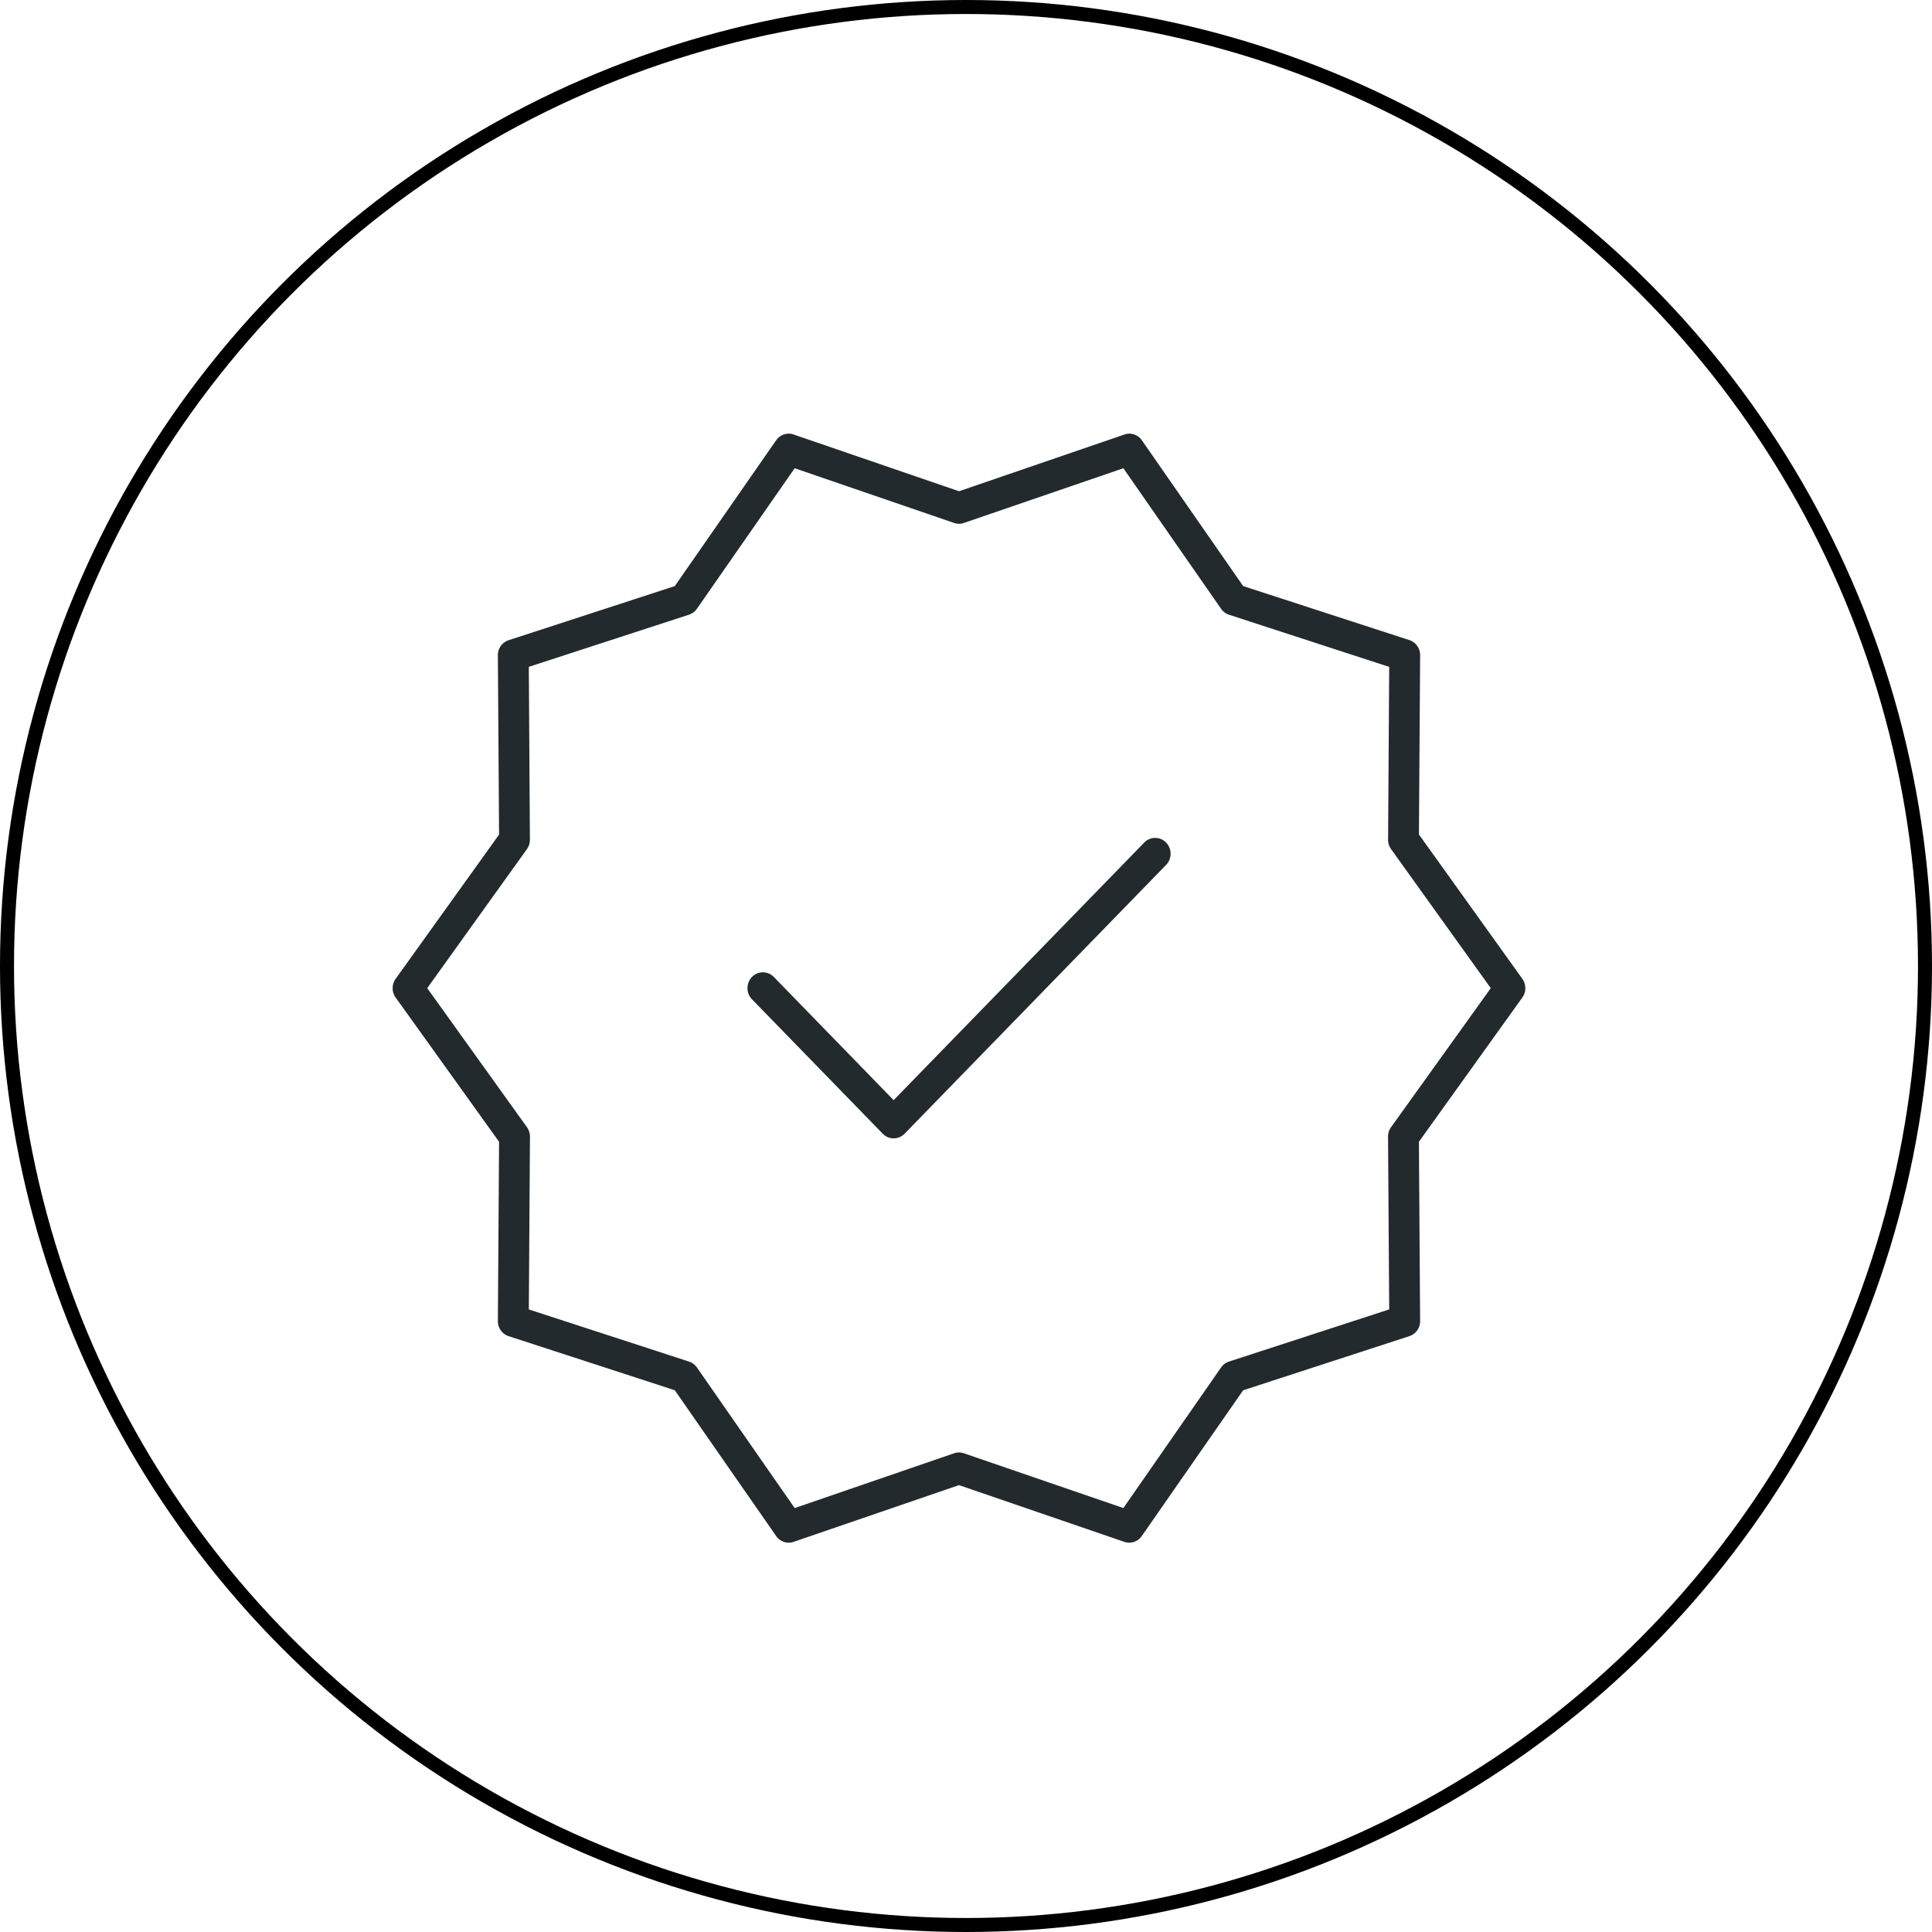 <?xml version="1.0" encoding="UTF-8"?> <svg xmlns="http://www.w3.org/2000/svg" xmlns:xlink="http://www.w3.org/1999/xlink" width="138" height="138" viewBox="0 0 138 138"><defs><clipPath id="clip-path"><path id="Pfad_274" data-name="Pfad 274" d="M0,54.233H80.907v-79.21H0Z" transform="translate(0 24.977)" fill="none"></path></clipPath></defs><g id="Gruppe_75618" data-name="Gruppe 75618" transform="translate(-317 -7465)"><g id="Gruppe_75617" data-name="Gruppe 75617" transform="translate(220.047 7543.955)"><g id="Gruppe_75616" data-name="Gruppe 75616" transform="translate(125 -47.977)" clip-path="url(#clip-path)"><g id="Gruppe_75614" data-name="Gruppe 75614" transform="translate(0 -0.002)"><path id="Pfad_272" data-name="Pfad 272" d="M50.19,19.6l.086-12.8a1.123,1.123,0,0,0-.771-1.085L37.635,1.858,30.4-8.556a1.094,1.094,0,0,0-.894-.473,1.075,1.075,0,0,0-.349.06L17.339-4.916,5.526-8.969a1.023,1.023,0,0,0-.349-.06,1.1,1.1,0,0,0-.9.473L-2.961,1.858l-11.87,3.866A1.117,1.117,0,0,0-15.6,6.809l.086,12.8-7.386,10.3a1.147,1.147,0,0,0,0,1.341l7.386,10.3-.086,12.8a1.123,1.123,0,0,0,.767,1.085l11.87,3.863,7.24,10.415a1.1,1.1,0,0,0,.894.473,1.073,1.073,0,0,0,.349-.057l11.816-4.053,11.813,4.053a1.085,1.085,0,0,0,1.243-.415L37.635,59.3l11.873-3.866a1.123,1.123,0,0,0,.767-1.085l-.086-12.8,7.386-10.3a1.158,1.158,0,0,0,0-1.341ZM48.2,40.507a1.14,1.14,0,0,0-.216.682l.082,12.336L36.62,57.251a1.111,1.111,0,0,0-.564.422l-6.977,10.04L17.684,63.8a1.085,1.085,0,0,0-.695,0L5.6,67.714l-6.98-10.04a1.111,1.111,0,0,0-.564-.422l-11.445-3.726.082-12.34a1.182,1.182,0,0,0-.216-.679l-7.123-9.929,7.123-9.933a1.156,1.156,0,0,0,.212-.679l-.079-12.34L-1.943,3.9a1.1,1.1,0,0,0,.561-.422L5.6-6.559,16.99-2.651a1.071,1.071,0,0,0,.346.06,1.075,1.075,0,0,0,.349-.06L29.079-6.559l6.98,10.04a1.108,1.108,0,0,0,.561.422L48.066,7.63l-.079,12.336a1.142,1.142,0,0,0,.212.679l7.123,9.933Z" transform="translate(23.115 9.029)" fill="#222a2e"></path></g><g id="Gruppe_75615" data-name="Gruppe 75615" transform="translate(25.343 28.874)"><path id="Pfad_273" data-name="Pfad 273" d="M19.937,0a1.074,1.074,0,0,0-.777.33l-17.9,18.4L-7.3,9.929a1.087,1.087,0,0,0-.78-.33,1.085,1.085,0,0,0-.777.33,1.14,1.14,0,0,0-.323.8,1.138,1.138,0,0,0,.323.8l9.34,9.6a1.084,1.084,0,0,0,1.557,0l18.679-19.2a1.149,1.149,0,0,0,0-1.6A1.077,1.077,0,0,0,19.937,0" transform="translate(9.182)" fill="#222a2e"></path></g></g></g><g id="Gruppe_75613" data-name="Gruppe 75613"><g id="Ellipse_101" data-name="Ellipse 101" transform="translate(317 7465)" fill="none" stroke="#000" stroke-width="1"><circle cx="69" cy="69" r="69" stroke="none"></circle><circle cx="69" cy="69" r="68.5" fill="none"></circle></g></g></g></svg> 